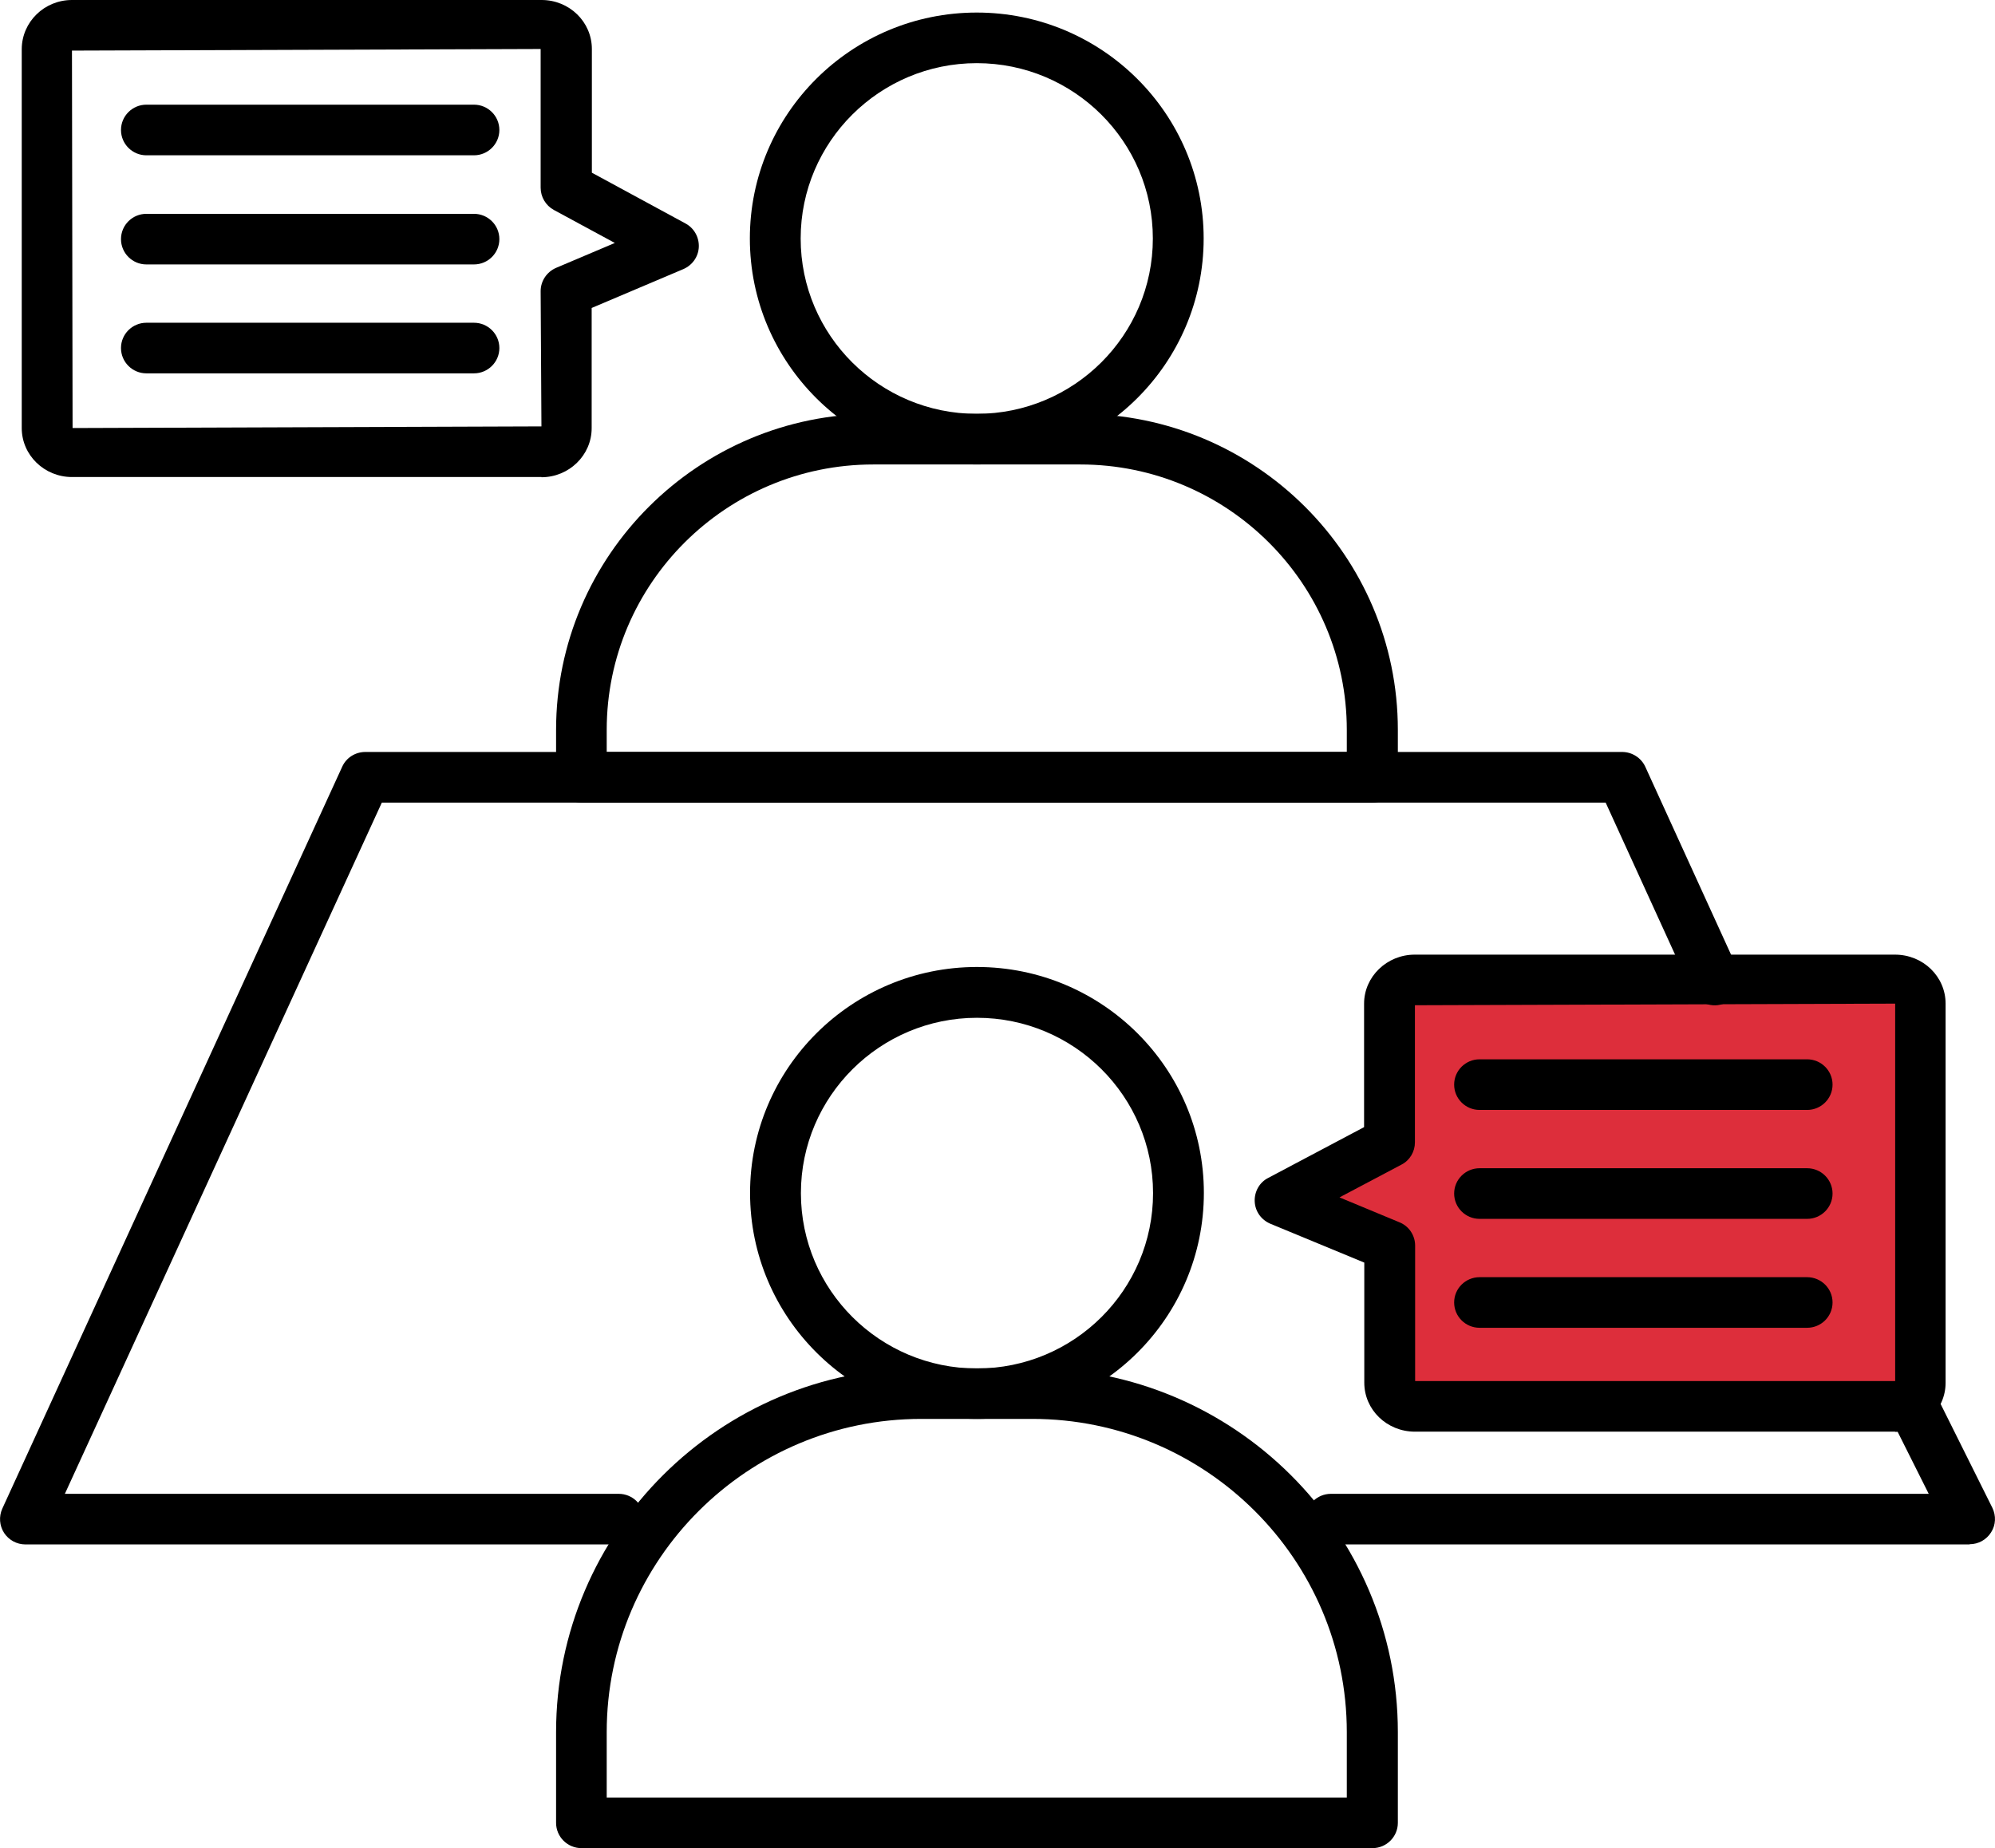 <svg width="68" height="63" viewBox="0 0 68 63" fill="none"
  xmlns="http://www.w3.org/2000/svg">
  <g clip-path="url(#clip0_3848_38275)">
    <path d="M18.462 16.261H2.453C1.511 16.261 0.741 15.515 0.741 14.591V1.67C0.748 0.745 1.511 0 2.453 0H18.462C19.405 0 20.174 0.745 20.174 1.67V5.887L23.369 7.62C23.66 7.778 23.833 8.089 23.819 8.42C23.805 8.752 23.598 9.041 23.293 9.173L20.167 10.498V14.597C20.167 15.515 19.398 16.268 18.455 16.268L18.462 16.261ZM18.434 1.67L2.453 1.725L2.474 14.591L18.455 14.535L18.428 9.925C18.428 9.58 18.636 9.269 18.954 9.131L20.957 8.282L18.878 7.157C18.601 7.005 18.428 6.715 18.428 6.398V1.67H18.434Z" fill="black"/>
    <path d="M16.154 5.294H4.99C4.512 5.294 4.124 4.907 4.124 4.431C4.124 3.955 4.512 3.568 4.99 3.568H16.154C16.633 3.568 17.021 3.955 17.021 4.431C17.021 4.907 16.633 5.294 16.154 5.294Z" fill="black"/>
    <path d="M16.154 9.014H4.99C4.512 9.014 4.124 8.628 4.124 8.151C4.124 7.675 4.512 7.289 4.99 7.289H16.154C16.633 7.289 17.021 7.675 17.021 8.151C17.021 8.628 16.633 9.014 16.154 9.014Z" fill="black"/>
    <path d="M16.154 12.727H4.99C4.512 12.727 4.124 12.34 4.124 11.864C4.124 11.388 4.512 11.002 4.99 11.002H16.154C16.633 11.002 17.021 11.388 17.021 11.864C17.021 12.34 16.633 12.727 16.154 12.727Z" fill="black"/>
    <path d="M33.293 15.833C29.031 15.833 25.559 12.382 25.559 8.13C25.559 3.879 29.024 0.428 33.293 0.428C37.562 0.428 41.027 3.879 41.027 8.13C41.027 12.382 37.562 15.833 33.293 15.833ZM33.293 2.153C29.987 2.153 27.291 4.831 27.291 8.13C27.291 11.429 29.98 14.107 33.293 14.107C36.606 14.107 39.295 11.429 39.295 8.13C39.295 4.831 36.606 2.153 33.293 2.153Z" fill="black"/>
    <path d="M46.773 27.359H19.821C19.342 27.359 18.954 26.973 18.954 26.496V24.881C18.954 18.939 23.805 14.107 29.773 14.107H36.828C42.794 14.107 47.646 18.939 47.646 24.881V26.496C47.646 26.973 47.258 27.359 46.779 27.359H46.773ZM20.687 25.634H45.906V24.881C45.906 19.891 41.831 15.833 36.821 15.833H29.766C24.755 15.833 20.68 19.891 20.68 24.881V25.634H20.687Z" fill="black"/>
    <path fill-rule="evenodd" clip-rule="evenodd" d="M48.235 47.94H64.604C65.082 47.94 65.464 47.581 65.464 47.133V34.206C65.464 33.764 65.076 33.398 64.604 33.398H48.235C47.757 33.398 47.376 33.757 47.376 34.206V38.94L43.64 40.914L47.376 42.467V47.133C47.376 47.574 47.764 47.94 48.235 47.94Z" fill="#DD2E3B"/>
    <path d="M64.597 48.803H48.228C47.272 48.803 46.502 48.057 46.502 47.133V43.04L43.3 41.715C42.989 41.583 42.781 41.294 42.767 40.955C42.753 40.624 42.926 40.307 43.224 40.155L46.495 38.422V34.212C46.495 33.294 47.272 32.542 48.221 32.542H64.59C65.547 32.542 66.316 33.287 66.316 34.212V47.139C66.316 48.057 65.54 48.81 64.59 48.81L64.597 48.803ZM48.235 47.077H64.597V34.212L48.228 34.267V38.94C48.228 39.258 48.055 39.554 47.771 39.699L45.657 40.817L47.701 41.666C48.027 41.797 48.235 42.115 48.235 42.46V47.07V47.077Z" fill="black"/>
    <path d="M61.596 37.836H50.432C49.953 37.836 49.565 37.449 49.565 36.973C49.565 36.497 49.953 36.11 50.432 36.11H61.596C62.075 36.11 62.463 36.497 62.463 36.973C62.463 37.449 62.075 37.836 61.596 37.836Z" fill="black"/>
    <path d="M61.596 41.549H50.432C49.953 41.549 49.565 41.162 49.565 40.686C49.565 40.21 49.953 39.823 50.432 39.823H61.596C62.075 39.823 62.463 40.21 62.463 40.686C62.463 41.162 62.075 41.549 61.596 41.549Z" fill="black"/>
    <path d="M61.596 45.262H50.432C49.953 45.262 49.565 44.876 49.565 44.399C49.565 43.923 49.953 43.537 50.432 43.537H61.596C62.075 43.537 62.463 43.923 62.463 44.399C62.463 44.876 62.075 45.262 61.596 45.262Z" fill="black"/>
    <path d="M33.3 48.368C29.038 48.368 25.566 44.917 25.566 40.665C25.566 36.414 29.031 32.963 33.3 32.963C37.569 32.963 41.034 36.414 41.034 40.665C41.034 44.917 37.569 48.368 33.3 48.368ZM33.3 34.695C29.994 34.695 27.299 37.373 27.299 40.672C27.299 43.971 29.987 46.649 33.3 46.649C36.613 46.649 39.302 43.971 39.302 40.672C39.302 37.373 36.613 34.695 33.3 34.695Z" fill="black"/>
    <path d="M46.773 63H19.821C19.342 63 18.954 62.613 18.954 62.137V59.045C18.954 52.206 24.54 46.643 31.408 46.643H35.192C42.06 46.643 47.646 52.206 47.646 59.045V62.137C47.646 62.613 47.258 63 46.779 63H46.773ZM20.687 61.275H45.906V59.045C45.906 53.158 41.097 48.368 35.185 48.368H31.401C25.49 48.368 20.68 53.158 20.68 59.045V61.275H20.687Z" fill="black"/>
    <path d="M21.096 52.647H0.866C0.568 52.647 0.298 52.495 0.139 52.254C-0.021 52.005 -0.041 51.695 0.076 51.432L11.664 26.137C11.802 25.827 12.114 25.633 12.454 25.633H55.29C55.63 25.633 55.941 25.834 56.08 26.137L59.233 33.046C59.434 33.481 59.233 33.991 58.804 34.192C58.367 34.392 57.854 34.192 57.653 33.764L54.729 27.359H13.015L2.211 50.922H21.089C21.567 50.922 21.955 51.308 21.955 51.784C21.955 52.261 21.567 52.647 21.089 52.647H21.096Z" fill="black"/>
    <path d="M67.134 52.647H45.366C44.887 52.647 44.499 52.261 44.499 51.785C44.499 51.308 44.887 50.922 45.366 50.922H65.741L64.472 48.389C64.257 47.961 64.438 47.443 64.861 47.229C65.29 47.015 65.81 47.195 66.025 47.616L67.91 51.398C68.041 51.667 68.028 51.985 67.868 52.233C67.709 52.489 67.432 52.64 67.134 52.64V52.647Z" fill="black"/>
  </g>
  <defs>
    <clipPath id="clip0_3848_38275">
      <rect width="68" height="63" fill="white"/>
    </clipPath>
  </defs>
</svg>
